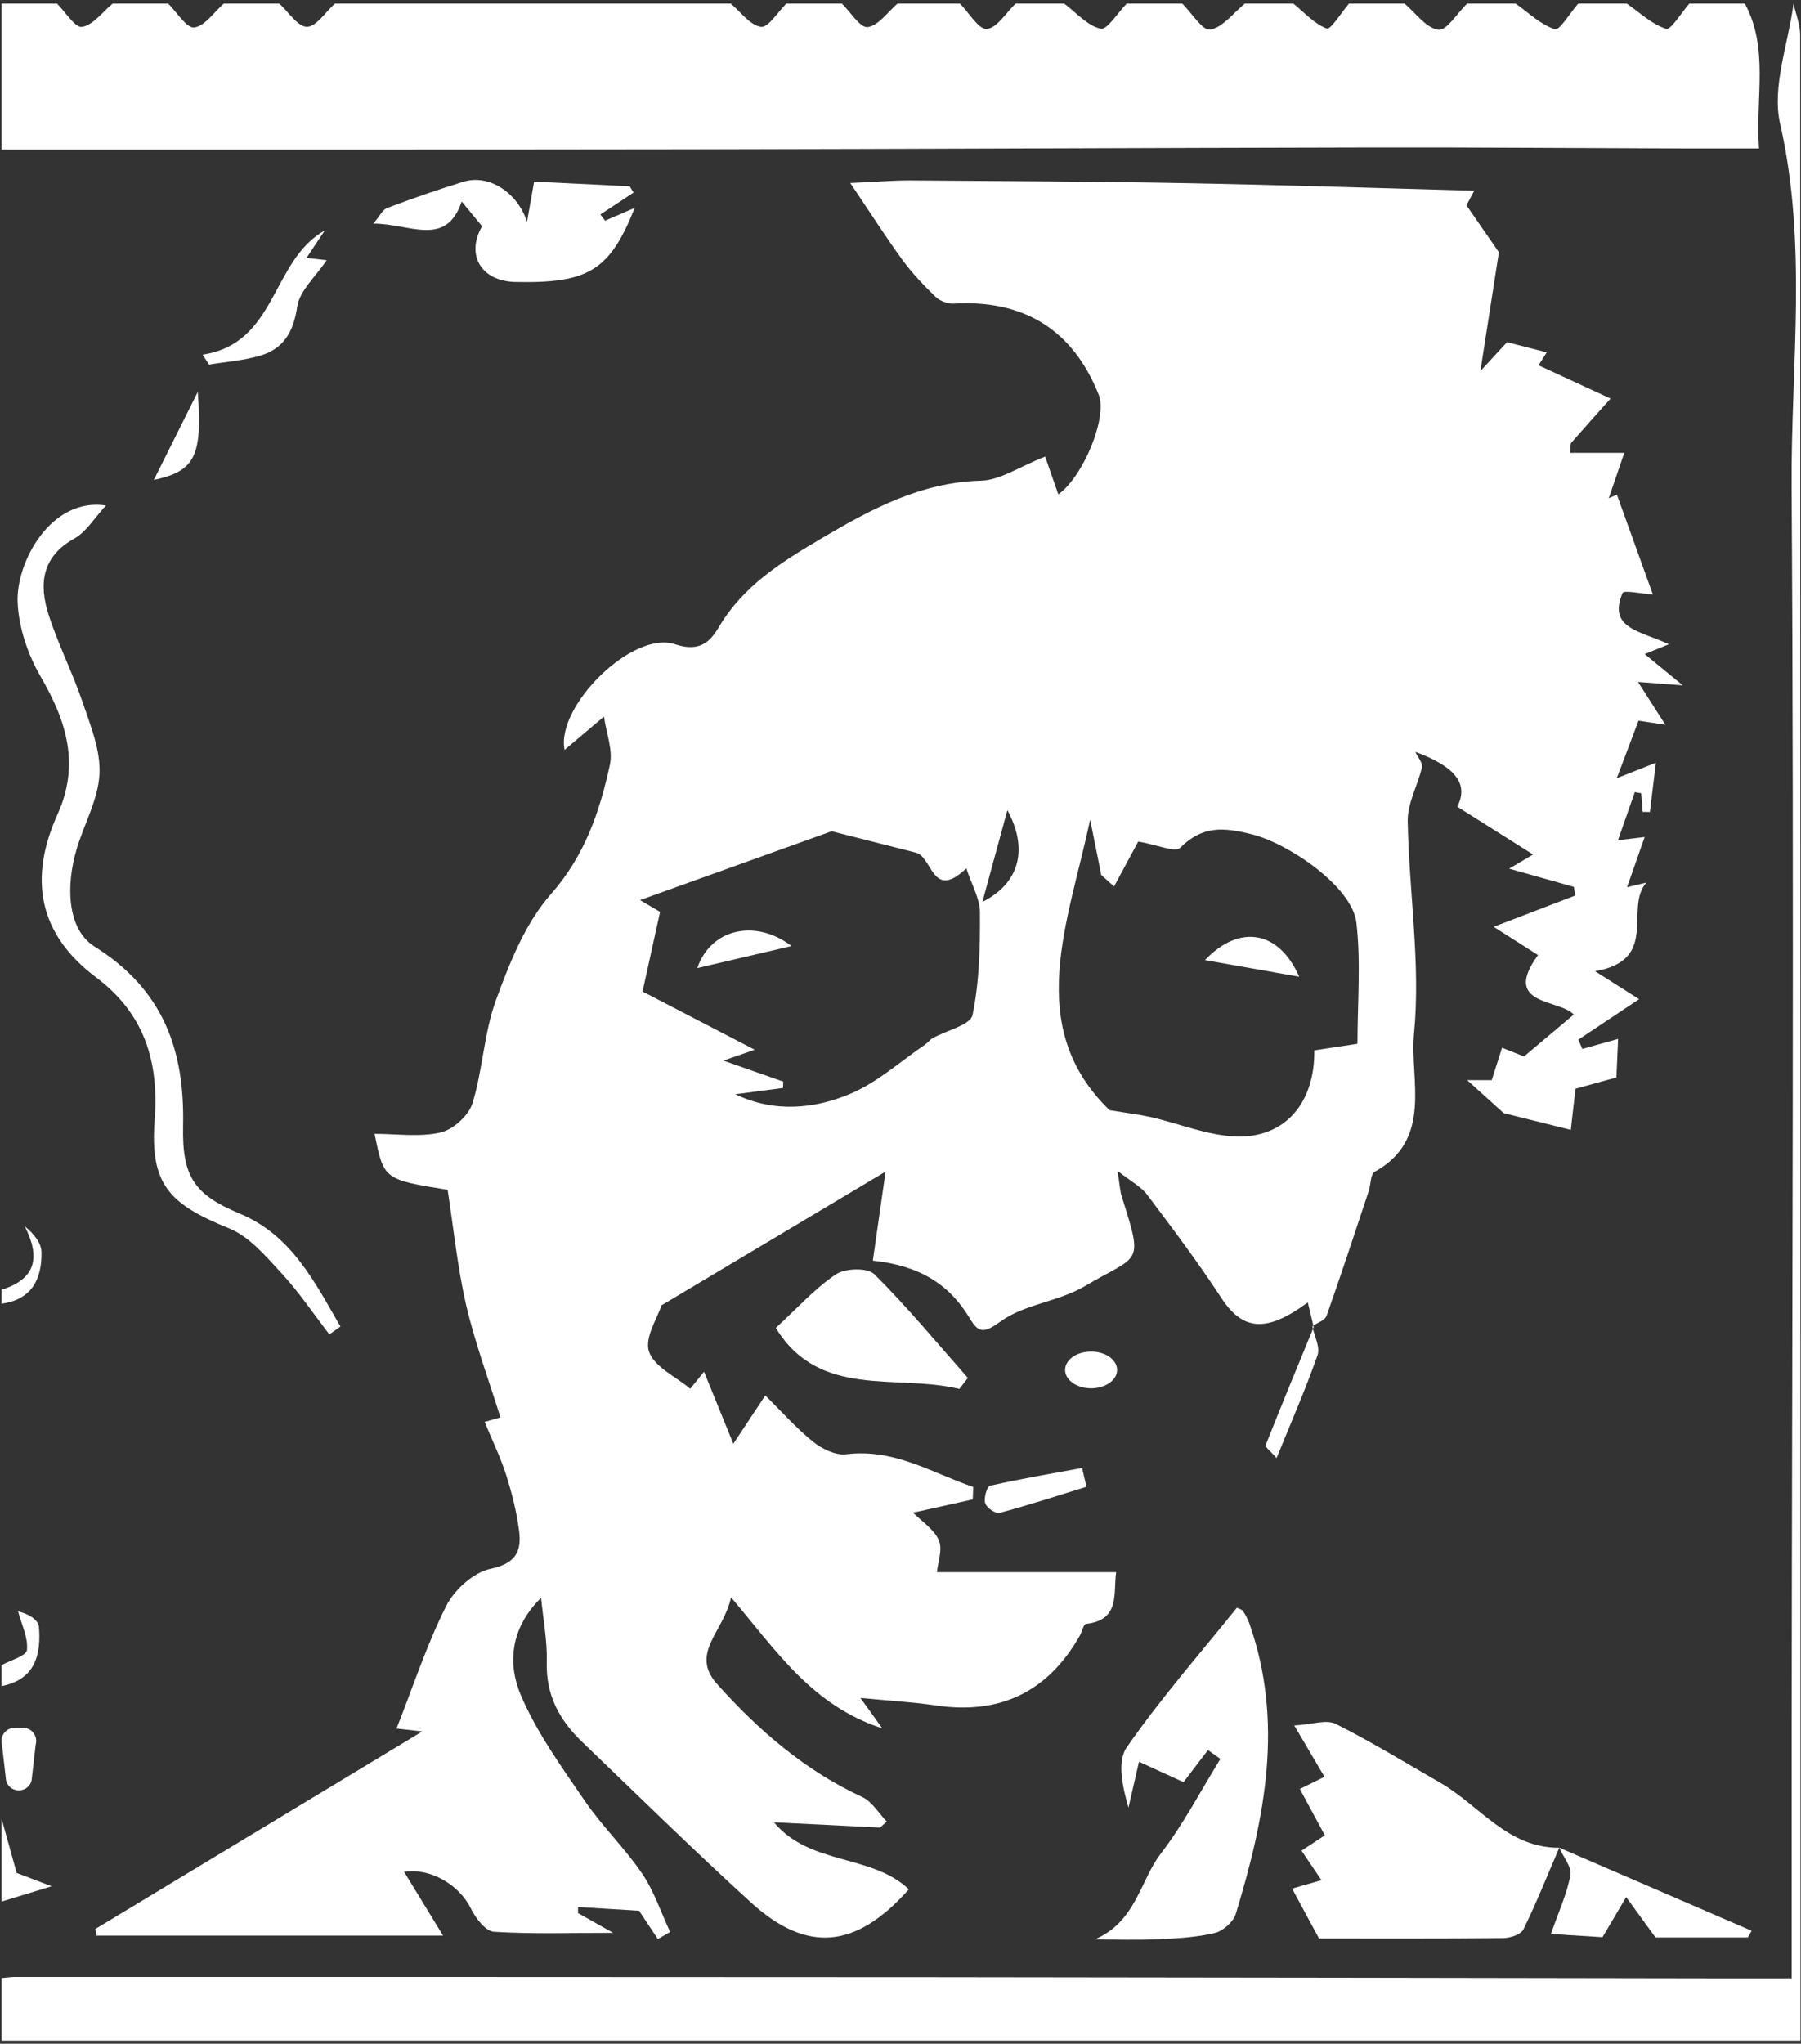 <svg xmlns="http://www.w3.org/2000/svg" width="149" height="169" viewBox="0 0 149 169" fill="none"><rect x="0" y="0" width="149" height="169" fill="#333333" stroke="none"/><path d="M0.121 12.372C18.965 12.367 37.807 12.385 56.65 12.354C75.586 12.323 94.521 12.227 113.457 12.193C122.159 12.178 130.86 12.248 139.562 12.278C141.448 12.284 143.334 12.278 145.524 12.278C145.231 7.96 146.355 4.013 144.358 0.299H139.761C139.108 1.038 138.23 2.5 137.845 2.381C136.659 2.012 135.66 1.038 134.589 0.299H130.566C129.91 1.05 129.017 2.539 128.64 2.417C127.454 2.035 126.462 1.05 125.394 0.299H121.373C120.574 1.074 119.679 2.551 119 2.459C117.987 2.321 117.126 1.074 116.201 0.299H111.602C110.976 1.028 110.086 2.474 109.771 2.358C108.737 1.977 107.911 1.028 107.006 0.299H102.983C102.038 1.068 101.166 2.268 100.12 2.444C99.489 2.551 98.59 1.068 97.812 0.299H93.214C92.484 1.039 91.597 2.489 91.057 2.37C89.954 2.126 89.037 1.039 88.043 0.299H84.02C83.231 1.05 82.488 2.316 81.639 2.39C80.968 2.451 80.166 1.05 79.423 0.299H74.251C73.435 0.995 72.674 2.126 71.783 2.239C71.165 2.317 70.37 0.995 69.654 0.299H65.056C64.35 0.986 63.553 2.302 62.957 2.217C62.051 2.09 61.285 0.986 60.459 0.299H27.705C26.934 0.988 26.17 2.206 25.393 2.213C24.637 2.22 23.87 0.988 23.107 0.299H18.51C17.702 1.005 16.945 2.167 16.068 2.268C15.433 2.341 14.637 1.005 13.913 0.299H9.315C8.481 0.988 7.711 2.072 6.79 2.221C6.218 2.314 5.416 0.988 4.718 0.299H0.121V12.372Z" fill="white"></path><path d="M148.381 0.3C147.953 3.626 146.573 7.168 147.272 10.236C149.556 20.239 148.16 30.265 148.223 40.249C148.441 74.428 148.258 108.609 148.229 142.789C148.224 149.574 148.229 156.36 148.229 163.596C146.432 163.596 144.659 163.598 142.885 163.595C120.962 163.562 99.04 163.518 77.117 163.5C51.831 163.48 26.547 163.484 1.263 163.481C0.883 163.481 0.503 163.542 0.121 163.575V168.748H148.956C148.956 113.461 148.958 58.175 148.932 2.887C148.932 2.025 148.572 1.162 148.381 0.3Z" fill="white"></path><path d="M2.953 144.259L2.61 147.252C2.314 148.319 0.801 148.319 0.505 147.252L0.161 144.259C-0.032 143.563 0.492 142.875 1.214 142.875H1.901C2.623 142.875 3.146 143.563 2.953 144.259Z" fill="white"></path><path d="M0.121 157.25L4.266 155.984L1.378 154.882L0.121 150.351V157.25Z" fill="white"></path><path d="M0.121 139.428C2.881 138.901 3.413 136.865 3.222 134.541C3.173 133.955 2.346 133.433 1.496 133.259C1.78 134.326 2.337 135.421 2.23 136.447C2.178 136.933 0.863 137.289 0.121 137.703V139.428Z" fill="white"></path><path d="M0.121 107.807C2.614 107.481 3.463 105.784 3.433 103.564C3.424 102.821 2.87 102.084 2.054 101.414C3.372 104.034 2.945 105.766 0.121 106.658V107.807Z" fill="white"></path><path d="M81.275 74.583C84.303 73.066 85.119 70.273 83.343 66.995L81.275 74.583ZM62.437 86.806L59.846 87.704L64.8 89.442L64.781 89.968L60.831 90.487C64.034 92.016 67.322 91.724 70.351 90.449C72.581 89.512 74.476 87.78 76.514 86.394C76.747 86.235 76.922 85.983 77.164 85.848C78.304 85.208 80.284 84.766 80.457 83.938C81.031 81.183 81.087 78.294 81.073 75.456C81.068 74.294 80.379 73.135 79.946 71.806C77.069 74.548 77.178 70.778 75.712 70.494L68.806 68.739L52.951 74.432L54.609 75.409L53.159 81.993L62.437 86.806ZM90.19 67.775C88.407 76.247 84.641 84.865 91.795 91.805C93.35 92.062 94.291 92.169 95.208 92.378C97.585 92.919 99.941 93.918 102.326 93.981C106.348 94.086 108.786 91.17 108.734 86.858L112.305 86.314C112.305 82.941 112.597 79.586 112.218 76.311C111.872 73.312 106.628 69.773 103.608 69.004C101.214 68.395 99.482 68.272 97.639 70.108C97.219 70.525 95.717 69.854 94.169 69.591L92.168 73.305L91.108 72.354L90.19 67.775ZM108.685 109.745L108.197 107.701C104.741 110.247 102.804 110.023 101.038 107.324C99.122 104.394 97.011 101.589 94.903 98.79C94.404 98.127 93.581 97.707 92.454 96.82C92.643 97.999 92.659 98.48 92.797 98.92C94.631 104.74 94.29 103.67 89.723 106.369C87.585 107.632 84.773 107.839 82.798 109.263C81.387 110.281 80.962 110.244 80.218 109.001C78.537 106.194 76.058 104.65 72.211 104.246L73.266 96.883L54.724 107.944C54.405 108.972 53.307 110.619 53.693 111.768C54.115 113.031 55.904 113.834 57.102 114.84C57.427 114.444 57.749 114.048 58.246 113.434L60.67 119.389L63.314 115.396C64.739 116.801 65.918 118.145 67.295 119.243C68.025 119.825 69.144 120.366 70.005 120.259C73.99 119.763 77.1 121.805 80.516 122.964L80.479 123.993C78.835 124.358 77.19 124.723 75.545 125.088C76.265 125.821 77.279 126.464 77.673 127.375C77.998 128.126 77.588 129.196 77.513 130.009H92.341C92.088 131.705 92.717 133.97 89.846 134.287C89.642 134.308 89.517 134.935 89.329 135.267C86.685 139.918 82.723 141.809 77.429 141.028C75.561 140.752 73.668 140.647 71.185 140.406L72.992 142.924C67.157 141.024 64.224 136.501 60.48 132.088C59.879 134.968 57.032 136.704 59.341 139.277C62.77 143.097 66.599 146.416 71.333 148.601C72.149 148.977 72.695 149.94 73.366 150.633L72.805 151.128L64.033 150.694C67.005 154.273 72.121 153.306 75.189 156.237C70.844 161.129 66.787 161.563 62.126 157.321C57.373 152.995 52.79 148.481 48.148 144.033C46.286 142.246 45.157 140.167 45.234 137.447C45.284 135.68 44.936 133.9 44.766 132.125C42.201 134.655 41.992 137.596 43.087 140.174C44.408 143.279 46.452 146.102 48.376 148.915C49.816 151.02 51.692 152.827 53.126 154.936C54.116 156.396 54.685 158.144 55.441 159.763C55.102 159.958 54.762 160.152 54.422 160.346L52.874 158.007L47.823 157.697L47.822 158.201L50.725 159.832C47.259 159.832 44.048 159.946 40.858 159.743C40.174 159.699 39.346 158.618 38.961 157.83C37.981 155.82 35.544 154.445 33.432 154.788L36.655 160.061H7.995L7.888 159.515L34.934 143.179L32.806 142.938C34.178 139.462 35.303 136.007 36.917 132.8C37.592 131.46 39.175 130.024 40.574 129.733C42.641 129.303 43.163 128.307 42.949 126.617C42.75 125.04 42.351 123.473 41.87 121.955C41.413 120.512 40.737 119.141 40.093 117.582L41.401 117.208C40.427 114.079 39.289 111.041 38.563 107.908C37.837 104.765 37.52 101.527 37.032 98.388C31.755 97.538 31.751 97.535 30.989 93.76C32.788 93.76 34.692 94.047 36.442 93.652C37.48 93.416 38.769 92.256 39.083 91.245C39.948 88.46 40.035 85.416 41.034 82.697C42.163 79.619 43.453 76.346 45.568 73.95C48.388 70.757 49.617 67.121 50.46 63.228C50.72 62.029 50.166 60.653 49.97 59.257L46.707 62.012C45.983 58.392 52.34 52.099 55.849 53.275C58.046 54.011 58.858 52.881 59.5 51.81C61.549 48.386 64.7 46.446 67.989 44.506C72.1 42.083 76.186 39.884 81.164 39.751C82.748 39.709 84.303 38.609 86.467 37.759L87.556 40.881C89.616 39.422 91.638 34.511 90.902 32.654C88.774 27.29 84.717 24.764 78.902 25.108C78.405 25.138 77.758 24.889 77.398 24.542C76.416 23.594 75.46 22.591 74.657 21.49C73.255 19.566 71.974 17.553 70.346 15.134C72.551 15.036 73.956 14.911 75.361 14.921C82.983 14.973 90.608 15.006 98.229 15.148C106.143 15.296 114.055 15.559 121.968 15.772L121.32 16.978L124.006 20.859L122.476 30.685L124.678 28.298L127.965 29.139L127.289 30.207L133.243 32.96C132.156 34.177 131.062 35.39 129.99 36.619C129.905 36.718 129.953 36.933 129.913 37.447H134.381L133.096 41.198L133.77 40.906L136.746 49.164C135.858 49.107 134.344 48.778 134.235 49.041C132.998 51.977 135.702 52.165 138.07 53.275L136.07 54.088L139.219 56.672L135.514 56.392L137.778 59.932L135.556 59.6L133.761 64.35L136.996 63.075L136.497 67.145C136.298 67.141 136.099 67.137 135.9 67.135L135.779 65.595L135.251 65.499L133.857 69.486L136.066 69.218L134.608 73.368L136.204 72.986C134.343 75.119 137.341 79.391 131.957 80.312L135.605 82.624L130.576 85.977L130.914 86.74L133.869 85.912L133.727 89.101L130.34 90.033L129.956 93.432L124.398 92.047L121.38 89.32H123.414L124.268 86.64L126.083 87.364L130.196 83.9C129.045 82.603 124.175 83.186 127.243 78.978L123.576 76.641L130.327 74.053L130.206 73.338L124.856 71.833L126.835 70.665L120.563 66.708C121.53 64.824 120.414 63.403 117.094 62.171C117.312 62.645 117.719 63.097 117.642 63.439C117.303 64.94 116.436 66.418 116.462 67.891C116.566 73.766 117.546 79.696 116.983 85.487C116.615 89.27 118.598 94.204 113.728 96.9C113.377 97.094 113.414 97.957 113.235 98.499C112.09 101.944 110.961 105.394 109.747 108.815C109.613 109.191 108.974 109.387 108.569 109.666L108.685 109.745Z" fill="white"></path><path d="M129.008 152.796C124.728 152.83 122.399 149.286 119.153 147.422C116.282 145.773 113.455 144.034 110.5 142.552C109.737 142.169 108.565 142.599 107.076 142.686L109.575 146.929L107.537 147.937L109.606 151.769L107.679 153.038L109.325 155.481L106.896 156.175L109.125 160.3C114.051 160.3 119.207 160.323 124.363 160.269C124.939 160.262 125.826 159.973 126.034 159.55C127.117 157.345 128.028 155.056 129 152.797L129.008 152.796Z" fill="white"></path><path d="M102.326 132.953C99.251 136.779 96.001 140.477 93.214 144.497C92.391 145.684 92.877 147.778 93.359 149.481L94.23 145.684L97.913 147.372C98.505 146.598 99.221 145.66 99.936 144.72L100.966 145.451C99.343 148.073 97.911 150.843 96.039 153.274C94.333 155.488 93.985 158.935 90.557 160.382C92.297 160.382 94.04 160.442 95.776 160.364C97.357 160.292 98.965 160.211 100.492 159.848C101.178 159.684 102.038 158.926 102.241 158.262C104.653 150.351 106.244 142.376 103.348 134.214C103.224 133.862 103.038 133.522 102.827 133.216C102.734 133.081 102.502 133.04 102.326 132.953Z" fill="white"></path><path d="M28.165 109.696C26.04 106.027 24.127 102.147 19.84 100.36C16.064 98.786 15.056 97.302 15.147 93.094C15.281 86.892 13.562 81.875 7.826 78.276C5.516 76.828 5.459 73.174 6.338 70.225C6.957 68.144 8.118 66.119 8.23 64.026C8.336 62.08 7.501 60.033 6.848 58.108C6.019 55.657 4.825 53.326 4.031 50.865C3.214 48.334 3.422 46.044 6.162 44.525C7.141 43.982 7.792 42.852 8.766 41.802C4.237 41.099 1.317 46.459 1.458 49.81C1.545 51.895 2.307 54.137 3.367 55.959C5.503 59.631 6.626 63.214 4.762 67.335C2.38 72.602 3.137 77.211 7.935 80.811C11.901 83.786 13.166 87.7 12.796 92.605C12.395 97.934 13.985 99.565 18.943 101.573C20.629 102.256 22.003 103.897 23.303 105.302C24.747 106.863 25.944 108.653 27.248 110.345L28.165 109.696Z" fill="white"></path><path d="M30.886 18.495C33.869 18.472 36.905 20.519 38.196 16.663L39.882 18.712C38.524 21.058 39.784 23.257 42.643 23.317C48.664 23.442 50.444 22.388 52.512 17.191L50.066 18.248L49.667 17.741L52.419 15.925L52.098 15.406L44.188 15.018L43.6 18.352C42.873 16.026 40.533 14.359 38.336 15.029C36.208 15.688 34.101 16.415 32.019 17.207C31.644 17.348 31.413 17.875 30.886 18.495Z" fill="white"></path><path d="M80.073 113.945C77.521 111.06 75.066 108.079 72.34 105.371C71.783 104.817 69.925 104.863 69.163 105.374C67.404 106.553 65.951 108.186 64.183 109.809C67.809 115.726 74.144 113.586 79.37 114.856L80.073 113.945Z" fill="white"></path><path d="M128.999 152.797C129.332 153.555 130.042 154.382 129.921 155.059C129.643 156.599 128.957 158.067 128.31 159.925L132.576 160.193L134.535 156.877L136.963 160.215H144.596L144.917 159.664L129.008 152.796L128.999 152.797Z" fill="white"></path><path d="M27.024 21.517L25.359 21.327L26.866 19.064C22.431 21.529 22.921 28.41 16.766 29.327L17.291 30.151C18.688 29.92 20.122 29.817 21.474 29.427C23.452 28.857 24.281 27.47 24.591 25.35C24.784 24.047 26.095 22.908 27.024 21.517Z" fill="white"></path><path d="M89.521 121.391C86.978 121.861 84.426 122.292 81.907 122.862C81.654 122.919 81.376 123.882 81.505 124.303C81.617 124.676 82.366 125.196 82.689 125.109C85.108 124.465 87.492 123.685 89.886 122.948L89.521 121.391Z" fill="white"></path><path d="M108.569 109.667L108.685 109.745C107.348 112.992 106 116.234 104.711 119.5C104.65 119.654 105.136 120.024 105.611 120.576C106.835 117.566 108.027 114.852 109.002 112.062C109.235 111.396 108.733 110.473 108.569 109.667Z" fill="white"></path><path d="M12.726 39.691C16.069 38.961 16.773 37.826 16.361 32.408L12.726 39.691Z" fill="white"></path><ellipse cx="2.152" cy="1.519" rx="2.152" ry="1.519" transform="matrix(1 0 0 -1 88.116 114.804)" fill="white"></ellipse><path d="M99.689 79.394L107.486 80.772C105.809 76.941 102.544 76.389 99.689 79.394Z" fill="white"></path><path d="M57.691 80.052L65.483 78.231C62.514 75.963 58.805 76.78 57.691 80.052Z" fill="white"></path></svg>